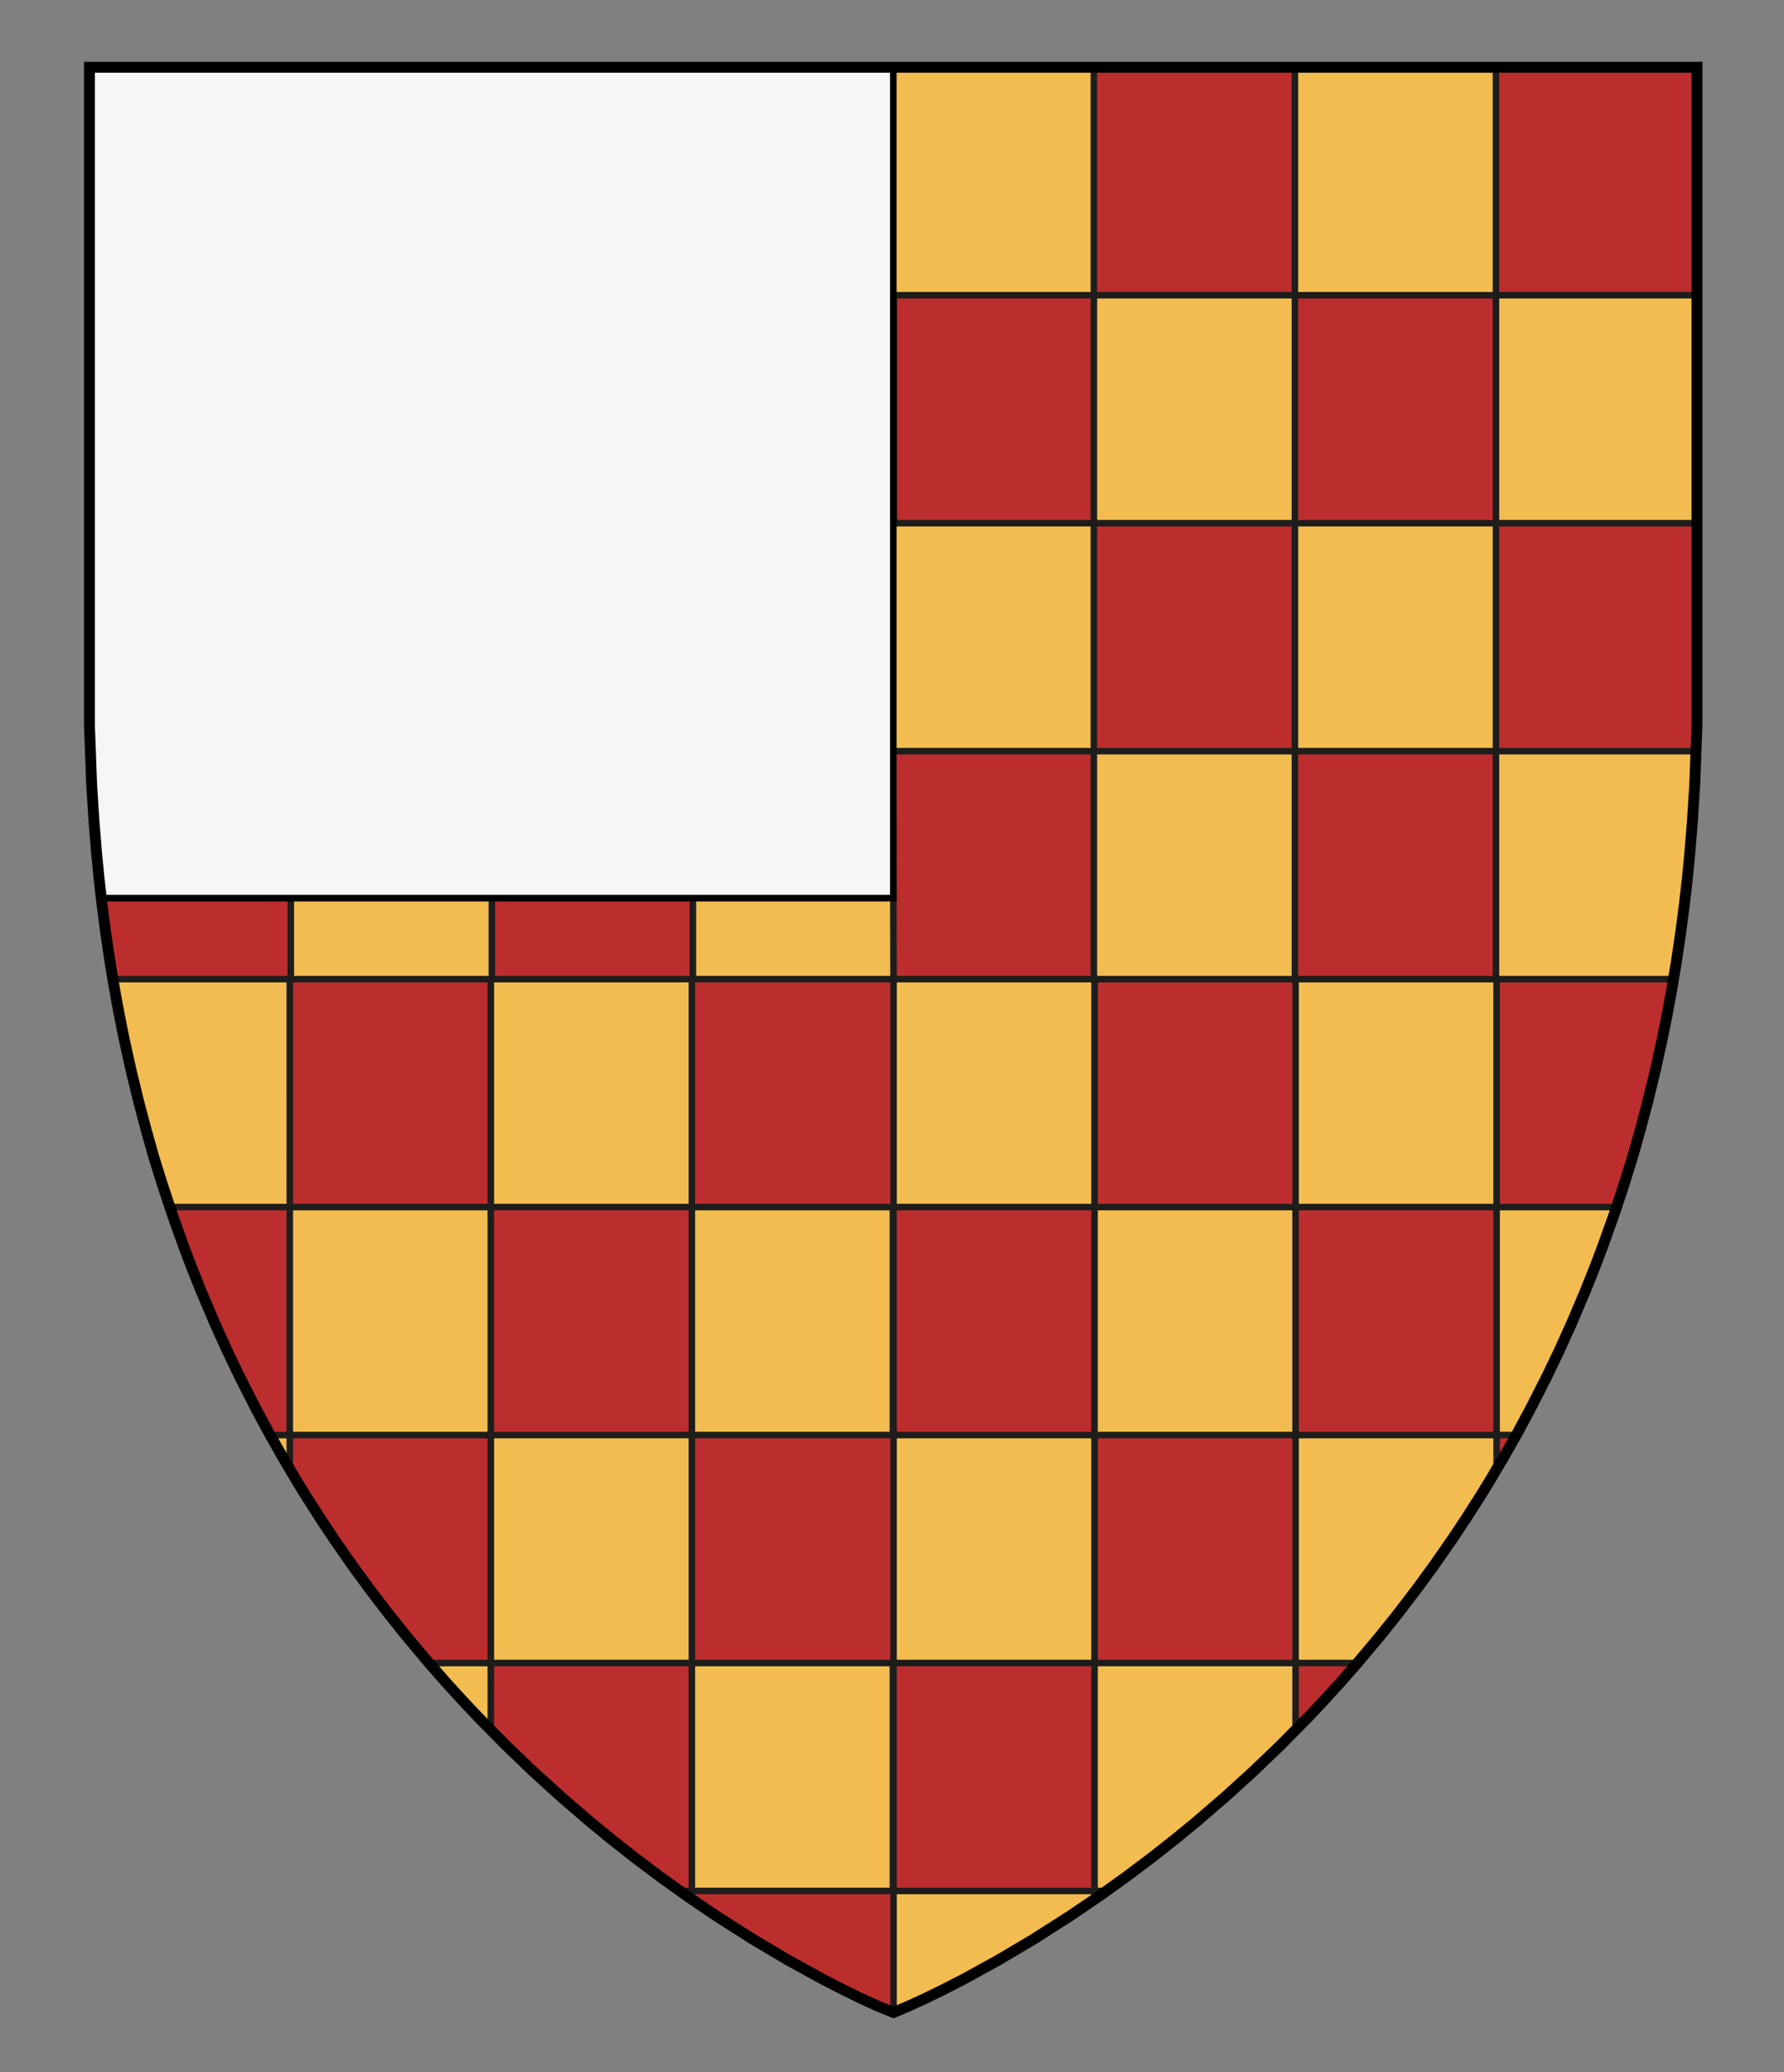 <?xml version="1.0" encoding="UTF-8" standalone="no"?>
<!-- Generator: Adobe Illustrator 16.0.0, SVG Export Plug-In . SVG Version: 6.00 Build 0)  -->

<svg
   xmlns:dc="http://purl.org/dc/elements/1.1/"
   xmlns:cc="http://creativecommons.org/ns#"
   xmlns:rdf="http://www.w3.org/1999/02/22-rdf-syntax-ns#"
   xmlns:svg="http://www.w3.org/2000/svg"
   xmlns="http://www.w3.org/2000/svg"
   xmlns:sodipodi="http://sodipodi.sourceforge.net/DTD/sodipodi-0.dtd"
   xmlns:inkscape="http://www.inkscape.org/namespaces/inkscape"
   version="1.1"
   id="Layer_1"
   x="0px"
   y="0px"
   width="820px"
   height="952px"
   viewBox="0 0 820 952"
   enable-background="new 0 0 820 952"
   xml:space="preserve"
   inkscape:version="0.92.2 (5c3e80d, 2017-08-06)"
   sodipodi:docname="Fleete1.svg"><rect x="0" y="0" width="820" height="952" fill="#808080" stroke="none"/><defs
     id="defs17" /><sodipodi:namedview
     pagecolor="#ffffff"
     bordercolor="#666666"
     borderopacity="1"
     objecttolerance="10"
     gridtolerance="10"
     guidetolerance="10"
     inkscape:pageopacity="0"
     inkscape:pageshadow="2"
     inkscape:window-width="640"
     inkscape:window-height="480"
     id="namedview15"
     showgrid="false"
     inkscape:zoom="0.24789916"
     inkscape:cx="410"
     inkscape:cy="476"
     inkscape:window-x="0"
     inkscape:window-y="0"
     inkscape:window-maximized="0"
     inkscape:current-layer="Layer_1" /><g
     id="g851"><g
       style="fill:#bc2e2e"
       transform="matrix(-1,0,0,1,821.101,0)"
       id="g3"><polygon
         style="fill:#bc2e2e"
         id="polygon5"
         points="458.905,900.44 475.176,890.79 492.008,880.054 505.439,870.924 517.326,862.415 529.428,853.323 540.177,844.862 549.428,837.278 562.827,825.768 576.447,813.393 588.479,801.848 601.385,788.764 609.259,780.396 616.475,772.457 623.923,763.969 634.676,751.149 642.53,741.326 651.604,729.449 659.016,719.304 667.617,706.95 673.852,697.586 680.509,687.156 684.299,681.007 691.438,668.964 697.447,658.324 703.379,647.319 711.005,632.333 716.823,620.176 722.388,607.888 728.909,592.508 733.25,581.61 736.785,572.266 741.984,557.676 746.439,544.199 750.365,531.641 753.948,518.929 757.308,506.275 760.887,491.567 764.071,477.121 766.395,465.565 768.541,453.862 770.535,441.862 772.536,428.381 774.286,414.896 775.598,403.312 776.719,391.833 777.861,377.749 778.979,360.396 779.395,349.209 780,332.9 780,30.9 41.101,30.9 41.101,332.9 41.706,349.209 42.122,360.396 43.237,377.749 44.382,391.833 45.503,403.312 46.812,414.896 48.562,428.381 50.562,441.862 52.56,453.862 54.707,465.565 57.027,477.121 60.214,491.567 63.793,506.275 67.149,518.929 70.731,531.641 74.659,544.199 79.115,557.676 84.312,572.266 87.851,581.61 92.188,592.508 98.713,607.888 104.274,620.176 110.096,632.333 117.722,647.319 123.65,658.324 129.661,668.964 136.802,681.007 140.592,687.156 147.25,697.586 153.479,706.95 162.085,719.304 169.495,729.449 178.567,741.326 186.425,751.149 197.178,763.969 204.626,772.457 211.842,780.396 219.716,788.764 232.622,801.848 244.65,813.393 258.271,825.768 271.673,837.278 280.924,844.862 291.673,853.323 303.771,862.415 315.658,870.924 329.093,880.054 345.925,890.79 362.193,900.44 378.389,909.332 387.924,914.221 395.73,918.021 403.438,921.551 410.698,924.5 417.662,921.551 425.366,918.021 433.177,914.221 442.712,909.332 " /></g><polygon
       transform="matrix(-1,0,0,1,821.101,0)"
       stroke-miterlimit="10"
       points="74.659,544.199 79.115,557.676 84.312,572.266 87.851,581.61 92.188,592.508 98.713,607.888 104.274,620.176 110.096,632.333 117.722,647.319 123.65,658.324 129.661,668.964 136.802,681.007 140.592,687.156 147.25,697.586 153.479,706.95 162.085,719.304 169.495,729.449 178.567,741.326 186.425,751.149 197.178,763.969 204.626,772.457 211.842,780.396 219.716,788.764 232.622,801.848 244.65,813.393 258.271,825.768 271.673,837.278 280.924,844.862 291.673,853.323 303.771,862.415 315.658,870.924 329.093,880.054 345.925,890.79 362.193,900.44 378.389,909.332 387.924,914.221 395.73,918.021 403.438,921.551 410.399,924.378 410.399,449.8 51.884,449.8 52.56,453.862 54.707,465.565 57.027,477.121 60.214,491.567 63.793,506.275 67.149,518.929 70.731,531.641 "
       id="polygon9"
       style="fill:#f2bc51;stroke:#1d1d1b;stroke-width:3;stroke-miterlimit:10" /><path
       inkscape:connector-curvature="0"
       id="path3144"
       d="M 503.094,449.812 V 554.531 H 595.5 V 449.812 Z M 595.5,554.531 V 659.25 h 92.406 V 554.531 Z m 92.406,0 h 55.125 l 3.406,-10.344 3.938,-12.531 3.562,-12.719 3.375,-12.656 3.562,-14.719 3.188,-14.438 2.344,-11.562 2.125,-11.688 0.688,-4.062 h -81.312 z m 0,104.719 v 15.688 l 3.531,-5.969 5.469,-9.719 z m -92.406,0 H 503.094 V 763.969 H 595.5 Z m 0,104.719 v 30.75 l 5.875,-5.969 7.875,-8.344 7.219,-7.938 7.469,-8.5 z m -92.406,0 H 410.688 V 868.688 h 92.406 z m 0,104.719 v 3.844 l 2.344,-1.594 3.125,-2.25 z m 0,-209.438 V 554.531 H 410.688 V 659.25 Z"
       style="fill:#bc2e2e;stroke:#1d1d1b;stroke-width:3;stroke-miterlimit:10" /><path
       inkscape:connector-curvature="0"
       style="fill:#f2bc51;stroke:#1d1d1b;stroke-width:3;stroke-miterlimit:10"
       d="M 687.601,30.906 V 135.625 H 595.195 V 30.906 Z M 595.195,135.625 V 240.344 H 502.788 V 135.625 Z m -92.406,0 h -92.375 V 30.906 h 92.375 z m 0,104.719 V 345.062 h -92.375 V 240.344 Z m 0,104.719 h 92.406 v 104.75 H 502.788 Z m 92.406,0 V 240.344 H 687.601 V 345.062 Z m 92.406,0 h 91.938 l -0.156,4.156 -0.406,11.188 -1.125,17.344 -1.125,14.094 -1.125,11.469 -1.312,11.594 -1.75,13.469 -2,13.5 -1.312,7.938 h -81.625 z m 0,-104.719 V 135.625 h 92.406 v 104.719 z"
       id="path3066" /><path
       inkscape:connector-curvature="0"
       style="fill:#f2bc51;stroke:#1d1d1b;stroke-width:3;stroke-miterlimit:10"
       d="M 318.007,449.812 V 554.531 H 225.601 V 449.812 Z M 225.601,554.531 V 659.25 H 133.195 V 554.531 Z m -92.406,0 h -55.125 L 74.663,544.188 70.726,531.656 67.163,518.938 63.788,506.281 60.226,491.562 57.038,477.125 l -2.344,-11.562 -2.125,-11.688 -0.688,-4.062 h 81.312 z m 0,104.719 v 15.688 l -3.531,-5.969 -5.469,-9.719 z m 92.406,0 h 92.406 V 763.969 H 225.601 Z m 0,104.719 v 30.75 l -5.875,-5.969 -7.875,-8.344 -7.219,-7.938 -7.469,-8.5 z m 92.406,0 H 410.413 V 868.688 h -92.406 z m 0,104.719 v 3.844 l -2.344,-1.594 -3.125,-2.25 z m 0,-209.438 V 554.531 H 410.413 V 659.25 Z"
       id="path3070" /><path
       sodipodi:nodetypes="cccccccccccccccccccccccccccccccccccccccc"
       inkscape:connector-curvature="0"
       style="fill:#f2bc51;stroke:#1d1d1b;stroke-width:3;stroke-miterlimit:10"
       d="M 318.476,30.906 V 135.625 H 226.07 V 30.906 Z M 226.07,135.625 V 240.344 H 133.663 V 135.625 Z m -92.406,0 H 41.288 V 30.906 h 92.375 z m 0,104.719 V 345.062 H 41.288 V 240.344 Z m 0,104.719 h 92.406 v 104.75 H 133.663 Z m 92.406,0 V 240.344 H 318.476 V 345.062 Z m 92.406,0 h 91.938 l 0.288,104.737 -92.226,0.013 z m 0,-104.719 V 135.625 h 92.406 v 104.719 z"
       id="path3066-6" /><polygon
       points="41.7,349.2 42.1,360.4 43.2,377.7 44.4,391.8 45.5,403.3 46.6,412.6 410.6,412.6 410.6,30.9 41.1,30.9 41.1,332.9 "
       style="fill:#f6f6f6;fill-opacity:1;stroke:#000000;stroke-width:3;stroke-miterlimit:10"
       id="polygon45" /><g
       id="g13"><polygon
         style="fill:none;stroke:#000000;stroke-width:5;stroke-miterlimit:10"
         id="polygon15"
         points="475.176,890.79 492.008,880.054 505.439,870.924 517.326,862.415 529.428,853.323 540.177,844.862 549.428,837.278 562.827,825.768 576.447,813.393 588.479,801.848 601.385,788.764 609.259,780.396 616.475,772.457 623.923,763.969 634.676,751.149 642.53,741.326 651.604,729.449 659.016,719.304 667.617,706.95 673.852,697.586 680.509,687.156 684.299,681.007 691.438,668.964 697.447,658.324 703.379,647.319 711.005,632.333 716.823,620.176 722.388,607.888 728.909,592.508 733.25,581.61 736.785,572.266 741.984,557.676 746.439,544.199 750.365,531.641 753.948,518.929 757.308,506.275 760.887,491.567 764.071,477.121 766.395,465.565 768.541,453.862 770.535,441.862 772.536,428.381 774.286,414.896 775.598,403.312 776.719,391.833 777.861,377.749 778.979,360.396 779.395,349.209 780,332.9 780,30.9 41.101,30.9 41.101,332.9 41.706,349.209 42.122,360.396 43.237,377.749 44.382,391.833 45.503,403.312 46.812,414.896 48.562,428.381 50.562,441.862 52.56,453.862 54.707,465.565 57.027,477.121 60.214,491.567 63.793,506.275 67.149,518.929 70.731,531.641 74.659,544.199 79.115,557.676 84.312,572.266 87.851,581.61 92.188,592.508 98.713,607.888 104.274,620.176 110.096,632.333 117.722,647.319 123.65,658.324 129.661,668.964 136.802,681.007 140.592,687.156 147.25,697.586 153.479,706.95 162.085,719.304 169.495,729.449 178.567,741.326 186.425,751.149 197.178,763.969 204.626,772.457 211.842,780.396 219.716,788.764 232.622,801.848 244.65,813.393 258.271,825.768 271.673,837.278 280.924,844.862 291.673,853.323 303.771,862.415 315.658,870.924 329.093,880.054 345.925,890.79 362.193,900.44 378.389,909.332 387.924,914.221 395.73,918.021 403.438,921.551 410.698,924.5 417.662,921.551 425.366,918.021 433.177,914.221 442.712,909.332 458.905,900.44 "
         stroke-miterlimit="10" /></g></g></svg>